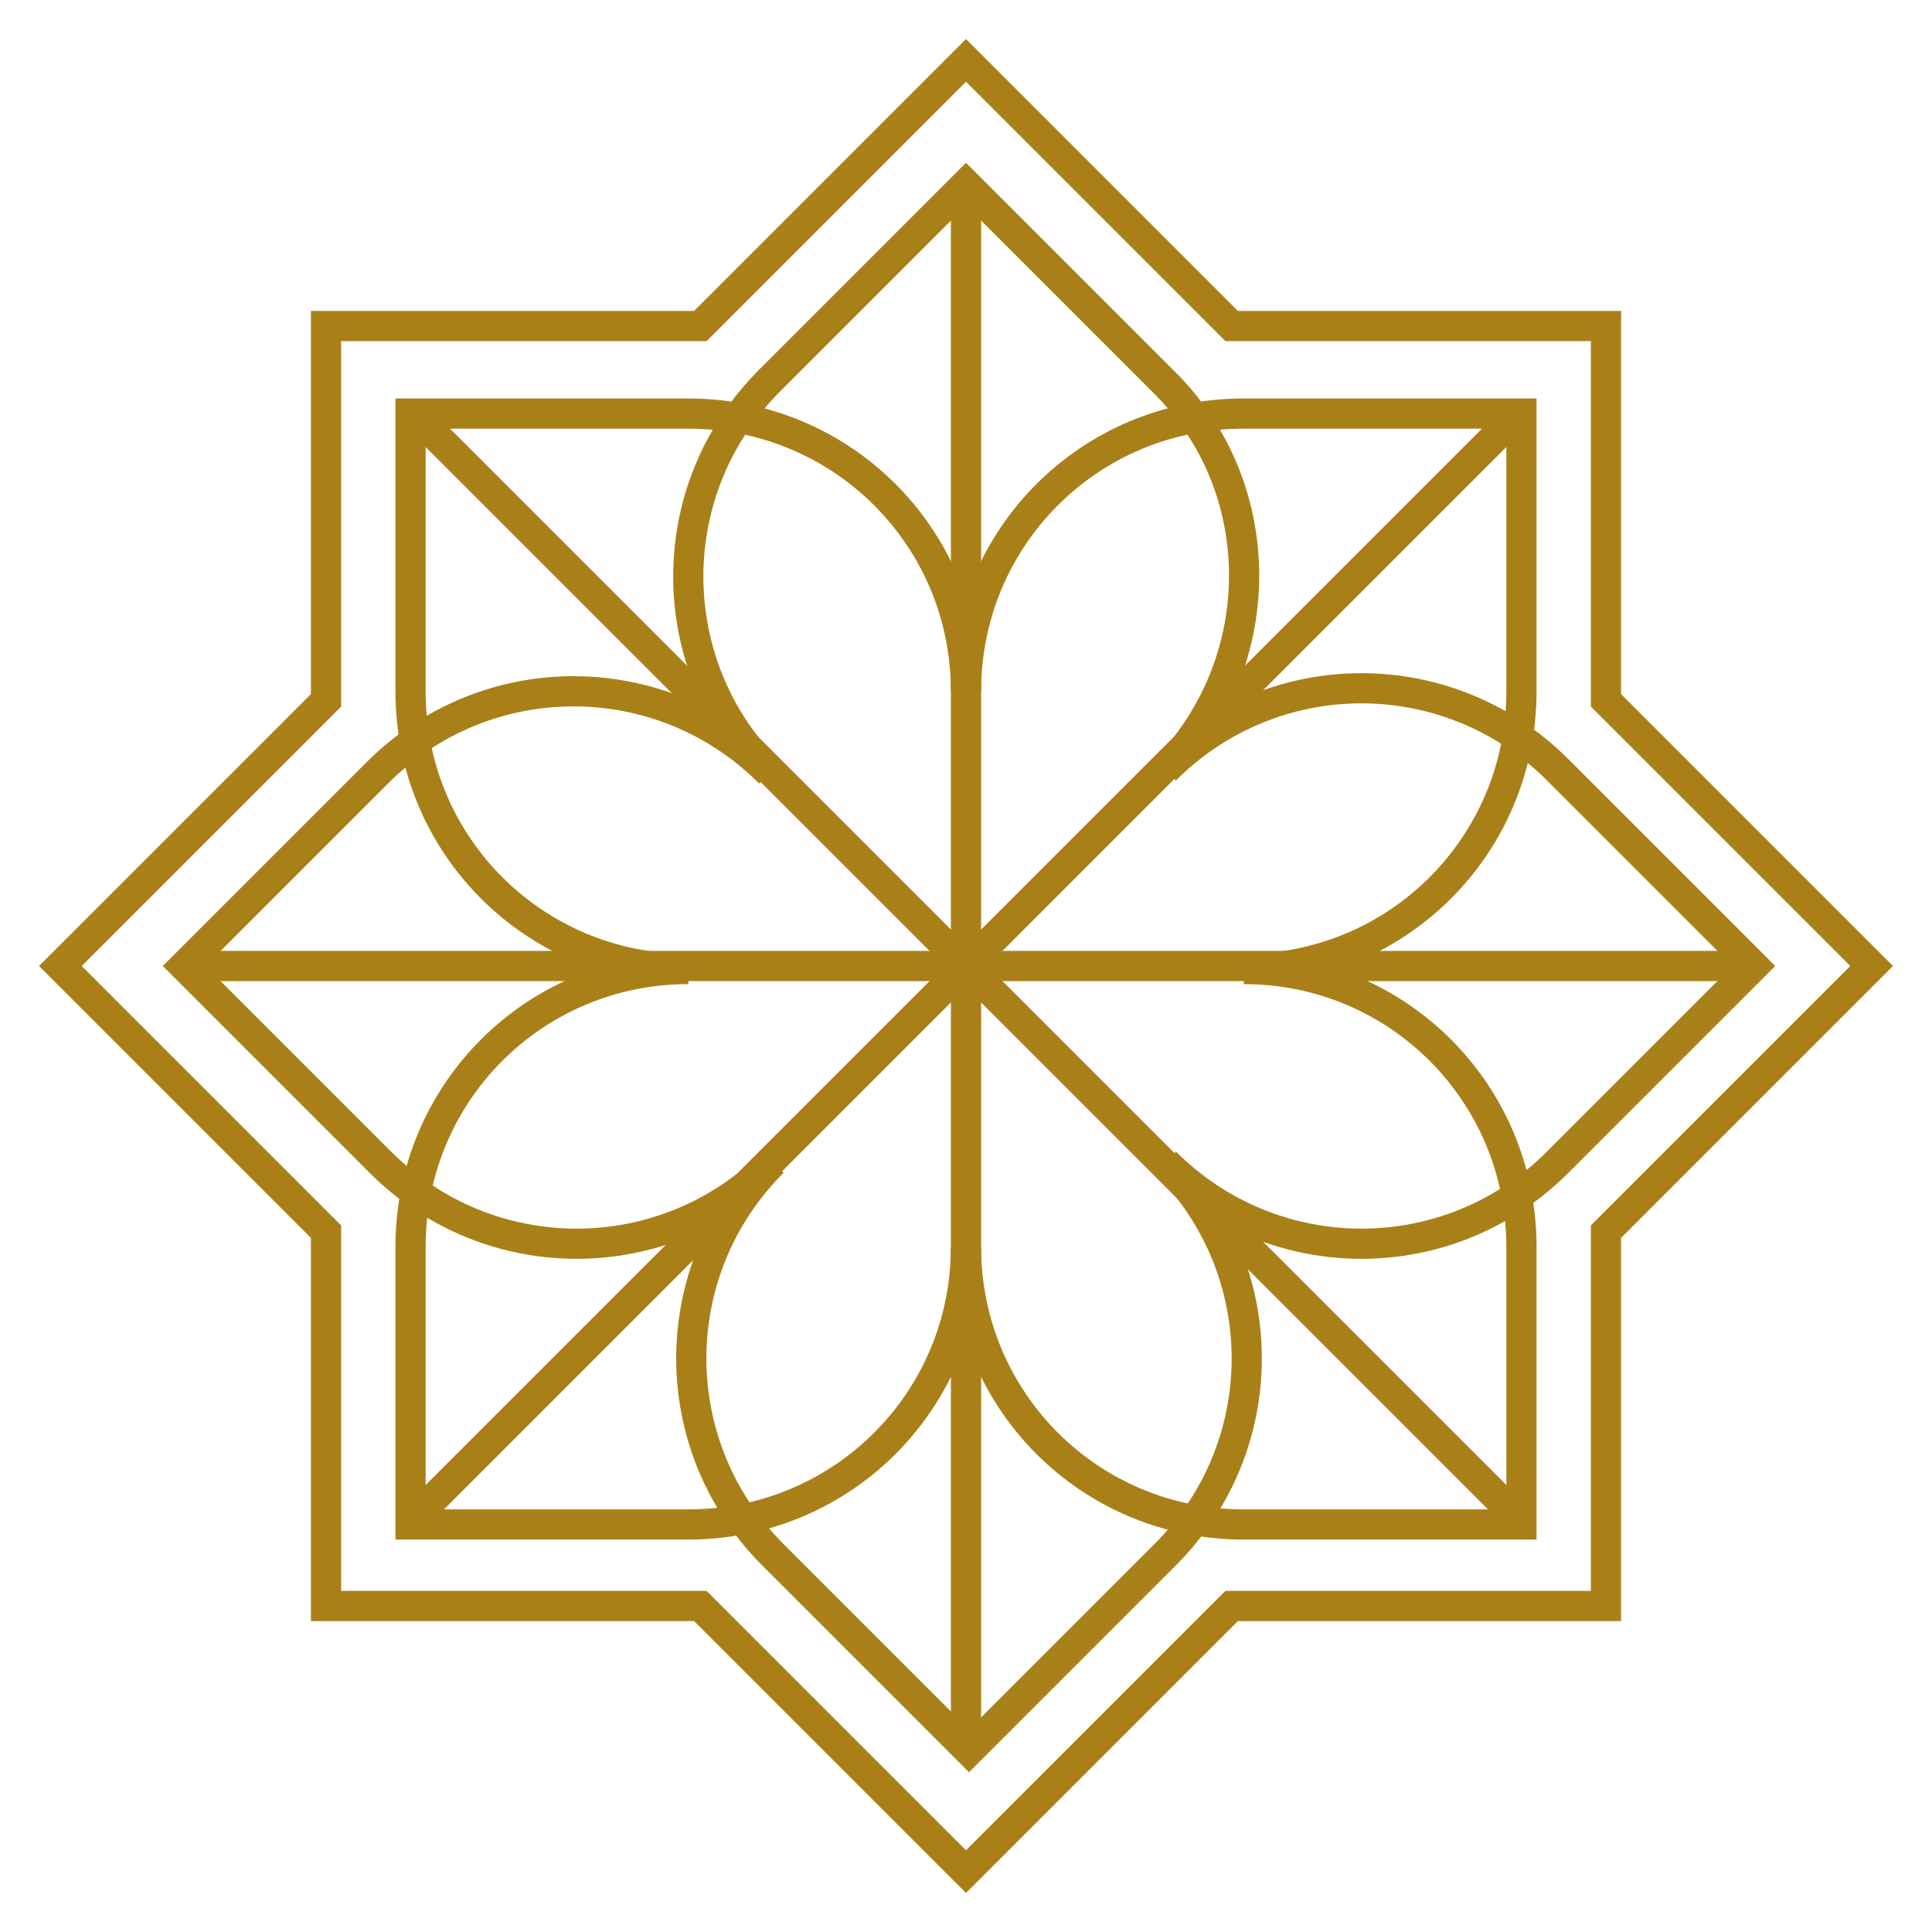 <?xml version="1.0" encoding="utf-8"?>
<!-- Generator: Adobe Illustrator 24.1.0, SVG Export Plug-In . SVG Version: 6.00 Build 0)  -->
<svg version="1.1" id="レイヤー_1" xmlns="http://www.w3.org/2000/svg" xmlns:xlink="http://www.w3.org/1999/xlink" x="0px"
	 y="0px" viewBox="0 0 64 64" style="enable-background:new 0 0 64 64;" xml:space="preserve">
<style type="text/css">
	.st0{fill:none;stroke:#A98017;stroke-miterlimit:10;}
</style>
<g>
	<path class="st0" d="M38.5,12.6L32,6.1l-6.5,6.5c-3.6,3.6-3.6,9.4,0,13c-3.6-3.6-9.4-3.6-13,0L6.1,32l6.5,6.5c3.6,3.6,9.4,3.6,13,0
		c-3.6,3.6-3.6,9.4,0,13l6.5,6.5l6.5-6.5c3.6-3.6,3.6-9.4,0-13c3.6,3.6,9.4,3.6,13,0l6.5-6.5l-6.5-6.5c-3.6-3.6-9.4-3.6-13,0
		C42.1,21.9,42.1,16.1,38.5,12.6z"/>
	<path class="st0" d="M22.8,13.7h-9.2v9.2c0,5.1,4.1,9.2,9.2,9.2c-5.1,0-9.2,4.1-9.2,9.2v9.2h9.2c5.1,0,9.2-4.1,9.2-9.2
		c0,5.1,4.1,9.2,9.2,9.2h9.2v-9.2c0-5.1-4.1-9.2-9.2-9.2c5.1,0,9.2-4.1,9.2-9.2v-9.2h-9.2c-5.1,0-9.2,4.1-9.2,9.2
		C32,17.8,27.9,13.7,22.8,13.7z"/>
	<line class="st0" x1="32" y1="6.1" x2="32" y2="57.9"/>
	<line class="st0" x1="6.1" y1="32" x2="57.9" y2="32"/>
	<polygon class="st0" points="53.2,40.8 62,32 53.2,23.2 53.2,23.2 53.2,10.8 40.8,10.8 32,2 23.2,10.8 10.8,10.8 10.8,23.2 2,32 
		10.8,40.8 10.8,53.2 23.2,53.2 23.2,53.2 32,62 40.8,53.2 40.8,53.2 53.2,53.2 53.2,40.8 	"/>
	<line class="st0" x1="50.3" y1="13.7" x2="13.7" y2="50.3"/>
	<line class="st0" x1="13.7" y1="13.7" x2="50.3" y2="50.3"/>
</g>
</svg>
